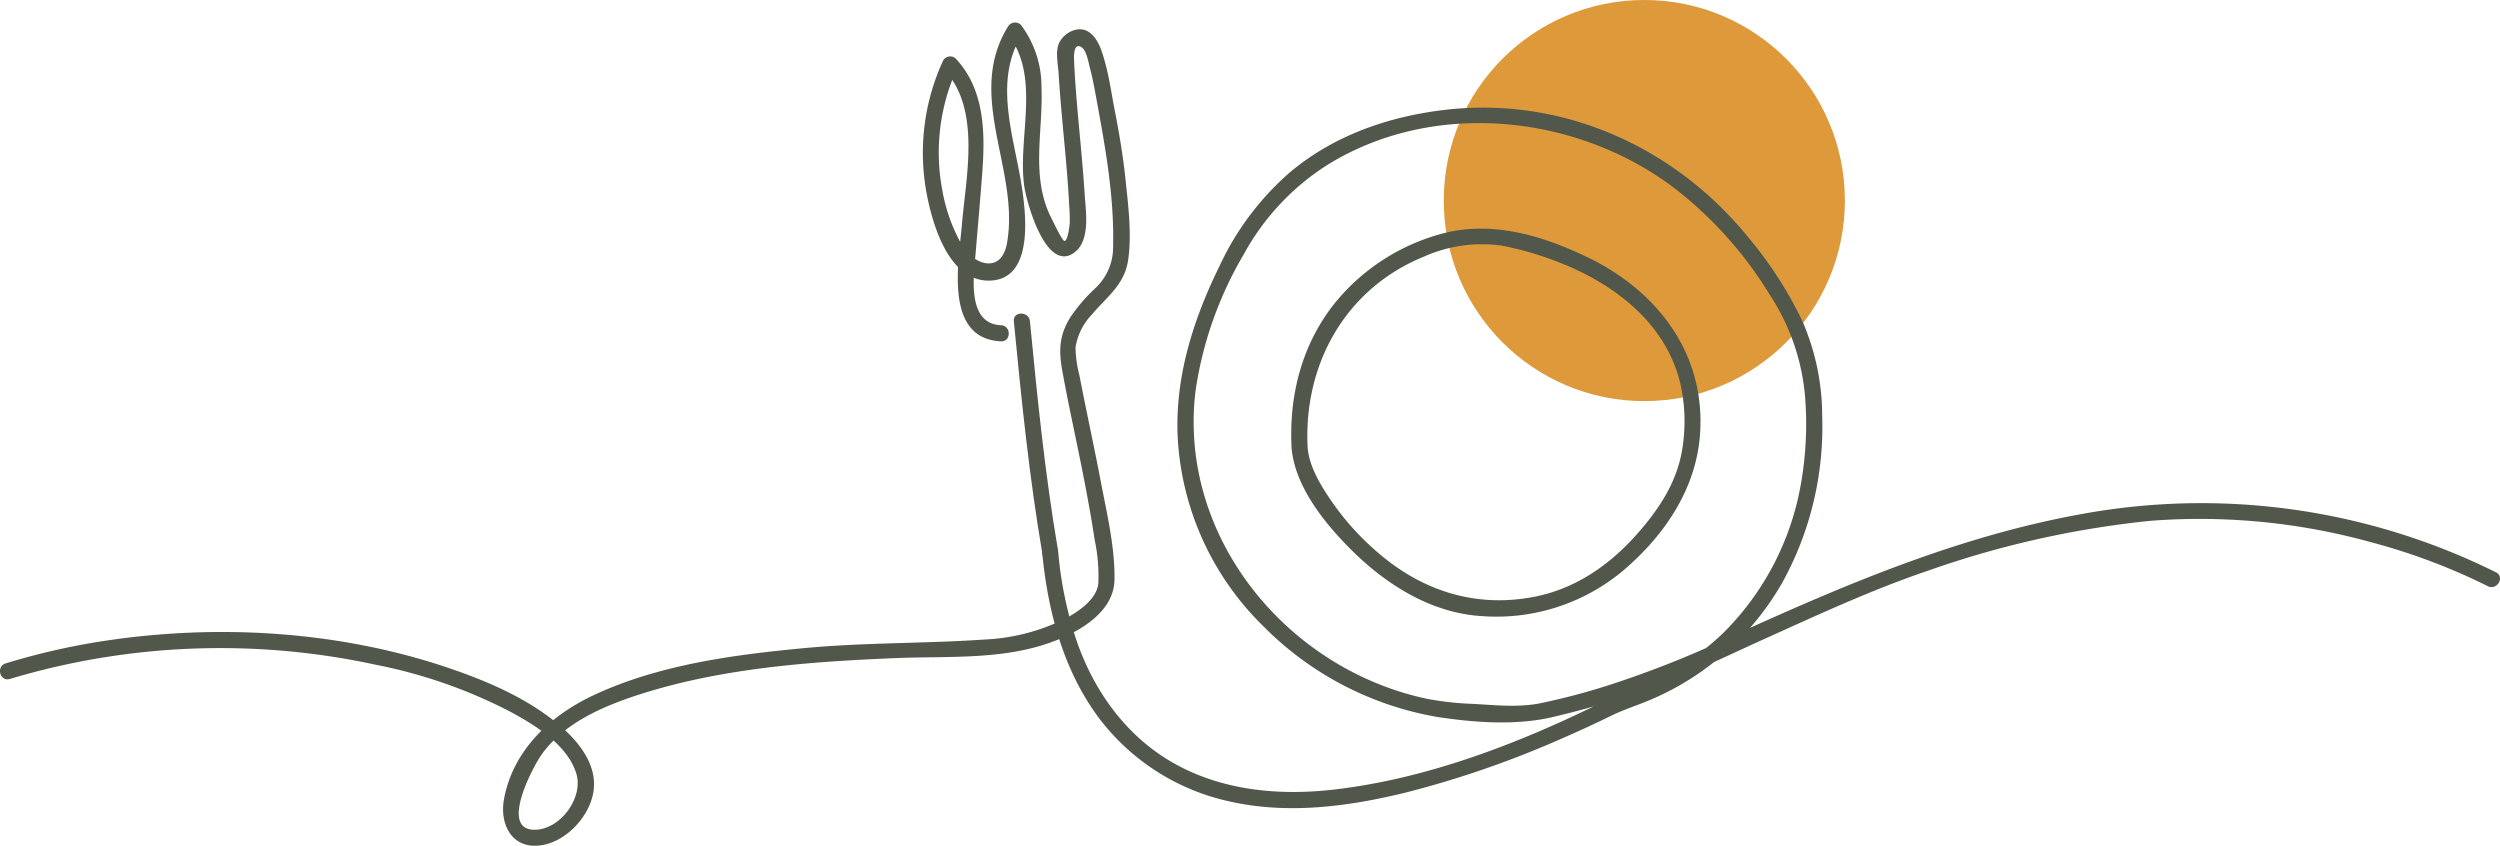<?xml version="1.0" encoding="UTF-8"?>
<svg xmlns="http://www.w3.org/2000/svg" xmlns:xlink="http://www.w3.org/1999/xlink" width="367.724" height="124.403" viewBox="0 0 367.724 124.403">
  <defs>
    <clipPath id="clip-path">
      <rect id="Rectangle_465" data-name="Rectangle 465" width="367.724" height="121.09" fill="#51574b"></rect>
    </clipPath>
  </defs>
  <g id="Groupe_2019" data-name="Groupe 2019" transform="translate(-331.231 -1967.115)">
    <circle id="Ellipse_113" data-name="Ellipse 113" cx="29.5" cy="29.5" r="29.5" transform="translate(543.593 1967.115)" fill="#dd993a"></circle>
    <g id="Groupe_1972" data-name="Groupe 1972" transform="translate(331.231 1970.427)">
      <g id="Groupe_1972-2" data-name="Groupe 1972" transform="translate(0 0)" clip-path="url(#clip-path)">
        <path id="Tracé_18637" data-name="Tracé 18637" d="M78.753,23.739c1.106,11.472,2.261,22.864,4.2,34.232.256,1.5,2.537.864,2.282-.629C83.332,46.183,82.205,35,81.12,23.739c-.144-1.5-2.513-1.519-2.367,0" transform="translate(70.373 20.201)" fill="#51574b"></path>
        <path id="Tracé_18638" data-name="Tracé 18638" d="M1.456,96.552a107.9,107.9,0,0,1,53.871-2.075,73.679,73.679,0,0,1,19.859,6.961c3.6,1.969,8.3,4.833,9.584,9.033,1.062,3.488-2.21,8.037-5.859,8.256-5.645.341-.551-9.163.672-10.932,3.34-4.823,9.37-7.34,14.754-9.048,12.006-3.808,24.926-4.742,37.432-5.261,8.029-.333,16.412.373,24-2.778,3.672-1.524,8.088-4.321,8.162-8.737.078-4.814-1.132-9.805-2.026-14.505-.99-5.2-2.132-10.372-3.132-15.57a17.338,17.338,0,0,1-.574-4.122,8.989,8.989,0,0,1,2.38-4.791c2.259-2.695,4.855-4.4,5.374-8.137.538-3.859-.019-8.075-.42-11.928-.352-3.363-.917-6.668-1.564-9.983-.458-2.344-.778-4.721-1.416-7.027-.432-1.568-1.038-3.8-2.606-4.636-1.49-.8-3.426.261-4.138,1.687-.629,1.259-.176,3.191-.095,4.577.129,2.18.314,4.355.509,6.527.381,4.234.824,8.463,1.032,12.708a24.421,24.421,0,0,1,.095,2.681c-.023.375-.263,2.6-.75,2.68-.339.059-1.634-2.746-1.831-3.117-3.287-6.211-1.29-12.972-1.579-19.637A15.159,15.159,0,0,0,150.33.57a1.2,1.2,0,0,0-2.045,0c-6.359,10.186,1.8,21.264-.182,31.956-.816,4.41-4.774,3.248-6.615.2a24.905,24.905,0,0,1-2.892-8.116,29.7,29.7,0,0,1,2.18-17.857L138.919,7c5.408,5.776,3.149,15.708,2.564,22.762-.441,5.34-2.7,16.753,5.755,17.132,1.523.066,1.519-2.3,0-2.367-5.105-.229-4-7.334-3.727-10.665.329-3.986.693-7.97.985-11.958.426-5.806.3-12.083-3.9-16.577a1.193,1.193,0,0,0-1.86.24,32.4,32.4,0,0,0-2.418,19.681c.9,4.641,3.314,12.981,9.393,12.71,6.5-.29,5.177-10.19,4.49-14.386-1.17-7.139-4.056-15.094.133-21.8h-2.045c4.819,6.285,1.392,14.969,2.354,22.184.318,2.378,3.09,12.545,7.141,10.042,2.714-1.68,1.914-6.236,1.754-8.8-.284-4.545-.782-9.073-1.157-13.61-.167-2-.311-4-.394-6-.034-.812-.047-2.736,1.131-1.924.729.5,1.009,2.325,1.218,3.109.337,1.261.583,2.545.818,3.827,1.35,7.349,2.748,14.754,2.573,22.268a8.268,8.268,0,0,1-2.627,6.224,24.567,24.567,0,0,0-3.628,4.211c-1.7,2.714-1.763,4.942-1.2,8.035.966,5.321,2.166,10.6,3.191,15.909.561,2.909,1.1,5.825,1.534,8.756a25.586,25.586,0,0,1,.555,6.527c-.292,2.422-3.013,4.17-4.982,5.217a29.594,29.594,0,0,1-11.786,3.011c-8.766.6-17.55.424-26.316,1.246-10.474.981-21.484,2.424-31.113,6.923C81,101.883,75.441,107.03,74.131,114.25c-.657,3.624,1.115,7.27,5.24,6.8,3.848-.437,7.425-4.28,7.94-8.054.519-3.808-2.127-7.145-4.842-9.48-4.6-3.95-10.377-6.476-16.056-8.432-16.321-5.622-34.453-6.707-51.447-4.069A101.492,101.492,0,0,0,.827,94.27c-1.452.443-.833,2.729.629,2.282" transform="translate(0 0)" fill="#51574b"></path>
        <path id="Tracé_18639" data-name="Tracé 18639" d="M80.95,71.949c.822,8.713,3.115,17.507,8.468,24.587a32.806,32.806,0,0,0,19.088,12.125c8.573,1.941,17.475.767,25.911-1.3a145.548,145.548,0,0,0,23.368-8.126q3.443-1.5,6.819-3.153c1.877-.926,3.808-1.517,5.743-2.337a40.493,40.493,0,0,0,19.51-17.331,47.439,47.439,0,0,0,5.831-24.466,34.86,34.86,0,0,0-3-14.125,58.819,58.819,0,0,0-8.008-12.3C173.8,12.232,157.274,4.908,140.089,6.951c-8.217.979-16.176,3.74-22.586,9.086a41.244,41.244,0,0,0-10.349,13.636c-3.837,7.789-6.558,16.06-6.289,24.847A41.956,41.956,0,0,0,113.36,82.765a47.255,47.255,0,0,0,25.89,13.5c5.264.786,11.012,1.212,16.244.114a130.48,130.48,0,0,0,12.786-3.628c6.393-2.045,12.332-5.014,18.446-7.777,8.1-3.66,16.242-7.453,24.673-10.3a140.663,140.663,0,0,1,32.728-7.3,94.465,94.465,0,0,1,32.493,3.215A90.271,90.271,0,0,1,293.593,77c1.358.682,2.558-1.36,1.195-2.043a97.441,97.441,0,0,0-59.431-8.83c-18.425,3.1-35.279,10.186-52.168,17.863a148.162,148.162,0,0,1-16.92,6.916,98.552,98.552,0,0,1-12.29,3.365c-3.242.572-6.368.225-9.614.044a44.53,44.53,0,0,1-6.757-.739C116.9,89.21,100.9,69.671,103.52,48.238a55.2,55.2,0,0,1,7.1-20.069,36.043,36.043,0,0,1,12.413-13.212c15.528-9.54,36.324-7.385,50.64,3.284a57.86,57.86,0,0,1,14.318,15.918A32.14,32.14,0,0,1,193.2,49.518a50.617,50.617,0,0,1-.631,12.385,40.747,40.747,0,0,1-11.451,22,38.418,38.418,0,0,1-11.33,7.52c-1.922.839-3.924,1.382-5.8,2.32-12.487,6.245-26.286,11.6-40.227,13.186-8.071.918-16.446.119-23.606-3.979C93.335,99.045,88.64,92.51,86.07,85.168a55.793,55.793,0,0,1-2.753-13.22c-.142-1.5-2.511-1.519-2.367,0" transform="translate(72.336 5.908)" fill="#51574b"></path>
        <path id="Tracé_18640" data-name="Tracé 18640" d="M102.717,48.267c-.67-12.248,5.55-23.461,17.119-28.147a20.85,20.85,0,0,1,11.426-1.61,46.686,46.686,0,0,1,7.423,2.079c8.563,3.107,16.7,9,18.872,18.319a25.33,25.33,0,0,1,.377,8.7c-.538,4.516-2.553,8.152-5.365,11.663-4.253,5.31-9.6,9.5-16.39,10.862-8.478,1.7-16.308-.7-22.843-6.226a39.365,39.365,0,0,1-7.27-8.035c-1.5-2.229-3.107-4.863-3.35-7.6-.133-1.505-2.5-1.519-2.367,0,.511,5.8,5.013,11.26,8.98,15.18C114.43,68.48,121,72.567,128.307,73a29,29,0,0,0,20.732-6.622c6.149-5.2,10.862-12.1,11.4-20.27.771-11.714-6.253-20.887-16.454-25.835-6.609-3.2-14.038-5.461-21.336-3.57a30.507,30.507,0,0,0-15.611,9.862c-5.086,6.115-7.114,13.839-6.685,21.7.083,1.515,2.45,1.524,2.367,0" transform="translate(89.629 14.308)" fill="#51574b"></path>
      </g>
    </g>
  </g>
</svg>
